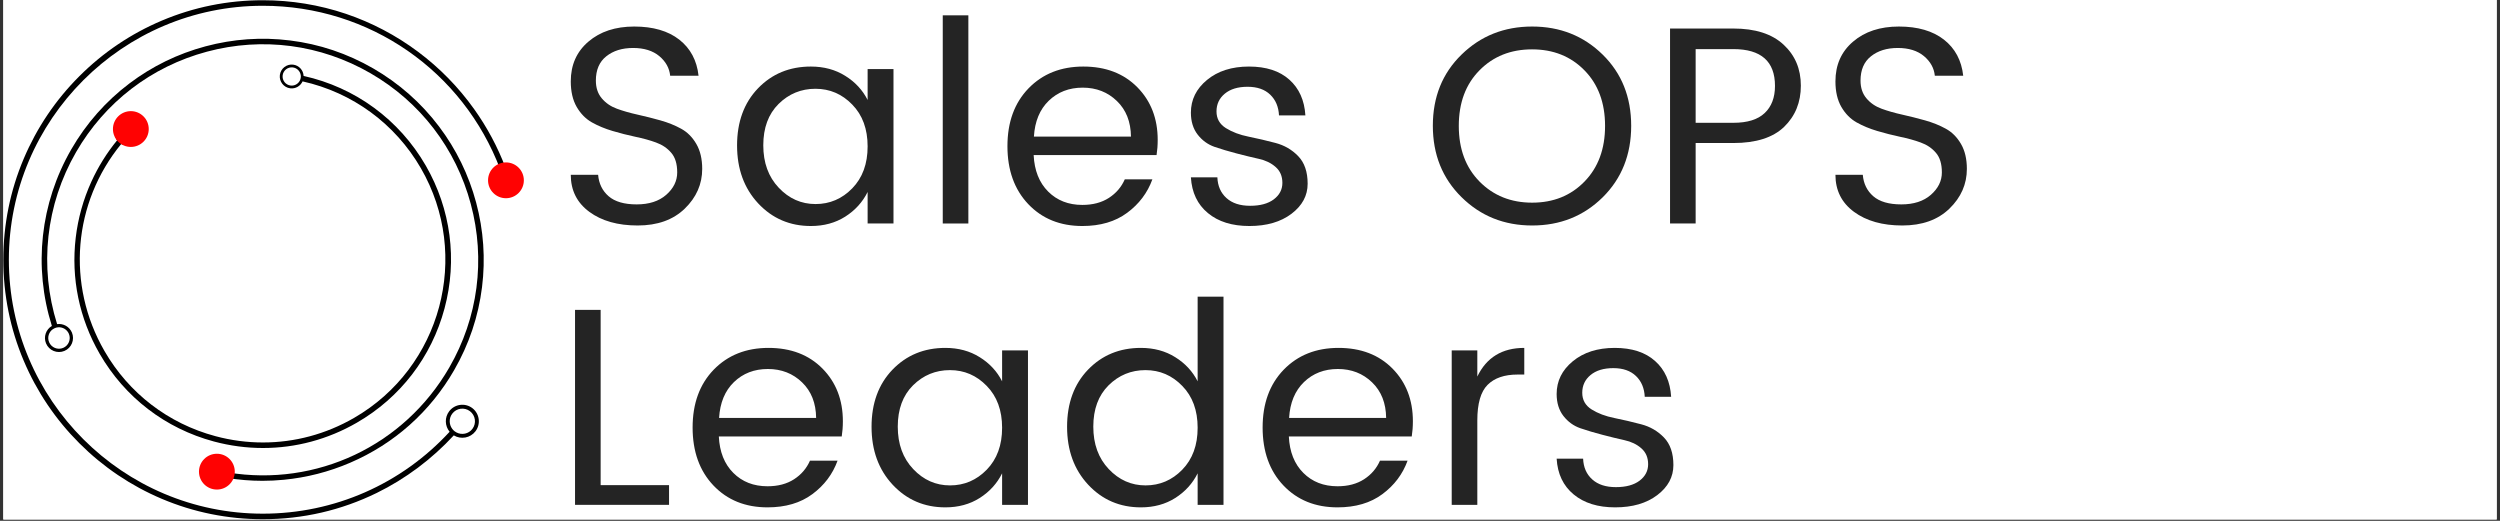 <svg xmlns:xlink="http://www.w3.org/1999/xlink" xmlns="http://www.w3.org/2000/svg" preserveAspectRatio="xMidYMid meet" height="125" viewBox="0 0 450 93.75" width="600"><rect x="0" y="0" width="450" height="93.75" fill="#333333" stroke="none"/><defs><g></g><clipPath id="36ecacd8f3"><path clip-rule="nonzero" d="M 0.598 0 L 449.402 0 L 449.402 93.5 L 0.598 93.5 Z M 0.598 0"></path></clipPath><clipPath id="659e080a11"><path clip-rule="nonzero" d="M 0.598 0 L 94 0 L 94 93.5 L 0.598 93.5 Z M 0.598 0"></path></clipPath><clipPath id="b876216393"><path clip-rule="nonzero" d="M 87.848 29.234 L 94.293 29.234 L 94.293 35.68 L 87.848 35.68 Z M 87.848 29.234"></path></clipPath><clipPath id="fe32d1e37c"><path clip-rule="nonzero" d="M 91.07 29.234 C 89.289 29.234 87.848 30.676 87.848 32.457 C 87.848 34.238 89.289 35.68 91.07 35.68 C 92.848 35.68 94.293 34.238 94.293 32.457 C 94.293 30.676 92.848 29.234 91.07 29.234 Z M 91.07 29.234"></path></clipPath><clipPath id="e04b745ab2"><path clip-rule="nonzero" d="M 20.328 20.004 L 26.773 20.004 L 26.773 26.449 L 20.328 26.449 Z M 20.328 20.004"></path></clipPath><clipPath id="cbc3bb6c8e"><path clip-rule="nonzero" d="M 23.551 20.004 C 21.77 20.004 20.328 21.449 20.328 23.227 C 20.328 25.008 21.77 26.449 23.551 26.449 C 25.328 26.449 26.773 25.008 26.773 23.227 C 26.773 21.449 25.328 20.004 23.551 20.004 Z M 23.551 20.004"></path></clipPath><clipPath id="d9f7c35b48"><path clip-rule="nonzero" d="M 35.816 81.676 L 42.262 81.676 L 42.262 88.121 L 35.816 88.121 Z M 35.816 81.676"></path></clipPath><clipPath id="d90a18c67e"><path clip-rule="nonzero" d="M 39.039 81.676 C 37.258 81.676 35.816 83.117 35.816 84.898 C 35.816 86.68 37.258 88.121 39.039 88.121 C 40.82 88.121 42.262 86.68 42.262 84.898 C 42.262 83.117 40.82 81.676 39.039 81.676 Z M 39.039 81.676"></path></clipPath></defs><g clip-path="url(#36ecacd8f3)"><path fill-rule="nonzero" fill-opacity="1" d="M 0.598 0 L 449.402 0 L 449.402 93.5 L 0.598 93.5 Z M 0.598 0" fill="#ffffff"></path><path fill-rule="nonzero" fill-opacity="1" d="M 0.598 0 L 449.402 0 L 449.402 93.5 L 0.598 93.5 Z M 0.598 0" fill="#ffffff"></path></g><g fill-opacity="1" fill="#242424"><g transform="translate(99.709, 40.229)"><g><path d="M 7.547 -25.719 C 7.547 -24.438 7.898 -23.375 8.609 -22.531 C 9.316 -21.688 10.227 -21.062 11.344 -20.656 C 12.457 -20.25 13.695 -19.895 15.062 -19.594 C 16.426 -19.289 17.789 -18.945 19.156 -18.562 C 20.531 -18.176 21.773 -17.676 22.891 -17.062 C 24.004 -16.457 24.914 -15.547 25.625 -14.328 C 26.332 -13.117 26.688 -11.617 26.688 -9.828 C 26.688 -7.086 25.641 -4.703 23.547 -2.672 C 21.453 -0.648 18.625 0.359 15.062 0.359 C 11.5 0.359 8.602 -0.457 6.375 -2.094 C 4.145 -3.738 3.031 -5.961 3.031 -8.766 L 7.953 -8.766 C 8.086 -7.172 8.719 -5.883 9.844 -4.906 C 10.977 -3.926 12.66 -3.438 14.891 -3.438 C 17.117 -3.438 18.891 -4.008 20.203 -5.156 C 21.523 -6.312 22.188 -7.656 22.188 -9.188 C 22.188 -10.727 21.828 -11.91 21.109 -12.734 C 20.398 -13.566 19.488 -14.18 18.375 -14.578 C 17.27 -14.984 16.031 -15.328 14.656 -15.609 C 13.289 -15.898 11.922 -16.25 10.547 -16.656 C 9.18 -17.062 7.941 -17.578 6.828 -18.203 C 5.723 -18.828 4.812 -19.754 4.094 -20.984 C 3.383 -22.223 3.031 -23.754 3.031 -25.578 C 3.031 -28.547 4.086 -30.93 6.203 -32.734 C 8.316 -34.547 11.066 -35.453 14.453 -35.453 C 17.848 -35.453 20.551 -34.664 22.562 -33.094 C 24.57 -31.52 25.727 -29.352 26.031 -26.594 L 20.922 -26.594 C 20.785 -27.969 20.133 -29.145 18.969 -30.125 C 17.801 -31.102 16.227 -31.594 14.25 -31.594 C 12.281 -31.594 10.672 -31.094 9.422 -30.094 C 8.172 -29.102 7.547 -27.645 7.547 -25.719 Z M 7.547 -25.719"></path></g></g></g><g fill-opacity="1" fill="#242424"><g transform="translate(130.703, 40.229)"><g><path d="M 22.703 -6.328 C 24.547 -8.223 25.469 -10.738 25.469 -13.875 C 25.469 -17.008 24.547 -19.52 22.703 -21.406 C 20.867 -23.301 18.66 -24.25 16.078 -24.25 C 13.492 -24.25 11.281 -23.336 9.438 -21.516 C 7.602 -19.691 6.688 -17.211 6.688 -14.078 C 6.688 -10.941 7.613 -8.395 9.469 -6.438 C 11.32 -4.477 13.531 -3.5 16.094 -3.5 C 18.664 -3.5 20.867 -4.441 22.703 -6.328 Z M 15.25 0.453 C 11.469 0.453 8.305 -0.906 5.766 -3.625 C 3.234 -6.344 1.969 -9.816 1.969 -14.047 C 1.969 -18.285 3.223 -21.711 5.734 -24.328 C 8.254 -26.941 11.426 -28.25 15.25 -28.25 C 17.602 -28.25 19.664 -27.691 21.438 -26.578 C 23.219 -25.473 24.562 -24.023 25.469 -22.234 L 25.469 -27.797 L 30.125 -27.797 L 30.125 0 L 25.469 0 L 25.469 -5.672 C 24.562 -3.848 23.219 -2.367 21.438 -1.234 C 19.664 -0.109 17.602 0.453 15.25 0.453 Z M 15.25 0.453"></path></g></g></g><g fill-opacity="1" fill="#242424"><g transform="translate(165.899, 40.229)"><g><path d="M 3.797 0 L 3.797 -37.469 L 8.406 -37.469 L 8.406 0 Z M 3.797 0"></path></g></g></g><g fill-opacity="1" fill="#242424"><g transform="translate(179.37, 40.229)"><g><path d="M 15.453 0.453 C 11.461 0.453 8.219 -0.859 5.719 -3.484 C 3.219 -6.117 1.969 -9.598 1.969 -13.922 C 1.969 -18.242 3.234 -21.711 5.766 -24.328 C 8.305 -26.941 11.594 -28.25 15.625 -28.25 C 19.656 -28.25 22.895 -27.008 25.344 -24.531 C 27.789 -22.051 29.016 -18.891 29.016 -15.047 C 29.016 -14.066 28.945 -13.156 28.812 -12.312 L 6.688 -12.312 C 6.82 -9.539 7.691 -7.352 9.297 -5.75 C 10.898 -4.145 12.953 -3.344 15.453 -3.344 C 17.336 -3.344 18.93 -3.766 20.234 -4.609 C 21.535 -5.453 22.488 -6.566 23.094 -7.953 L 28.062 -7.953 C 27.176 -5.516 25.66 -3.504 23.516 -1.922 C 21.379 -0.336 18.691 0.453 15.453 0.453 Z M 24.203 -15.641 C 24.172 -18.316 23.328 -20.453 21.672 -22.047 C 20.016 -23.648 17.961 -24.453 15.516 -24.453 C 13.066 -24.453 11.031 -23.664 9.406 -22.094 C 7.789 -20.531 6.898 -18.379 6.734 -15.641 Z M 24.203 -15.641"></path></g></g></g><g fill-opacity="1" fill="#242424"><g transform="translate(211.579, 40.229)"><g><path d="M 2.781 -19.953 C 2.781 -22.285 3.75 -24.25 5.688 -25.844 C 7.633 -27.445 10.148 -28.25 13.234 -28.25 C 16.328 -28.25 18.75 -27.461 20.5 -25.891 C 22.258 -24.328 23.223 -22.18 23.391 -19.453 L 18.641 -19.453 C 18.566 -21.004 18.039 -22.25 17.062 -23.188 C 16.082 -24.133 14.723 -24.609 12.984 -24.609 C 11.242 -24.609 9.875 -24.191 8.875 -23.359 C 7.883 -22.535 7.391 -21.473 7.391 -20.172 C 7.391 -18.879 7.953 -17.879 9.078 -17.172 C 10.211 -16.461 11.582 -15.945 13.188 -15.625 C 14.789 -15.301 16.395 -14.926 18 -14.5 C 19.602 -14.082 20.969 -13.289 22.094 -12.125 C 23.227 -10.957 23.797 -9.301 23.797 -7.156 C 23.797 -5.02 22.828 -3.219 20.891 -1.75 C 18.953 -0.281 16.426 0.453 13.312 0.453 C 10.207 0.453 7.719 -0.32 5.844 -1.875 C 3.969 -3.426 2.945 -5.57 2.781 -8.312 L 7.547 -8.312 C 7.609 -6.75 8.156 -5.504 9.188 -4.578 C 10.219 -3.648 11.633 -3.188 13.438 -3.188 C 15.25 -3.188 16.672 -3.57 17.703 -4.344 C 18.734 -5.125 19.25 -6.113 19.25 -7.312 C 19.25 -8.508 18.844 -9.461 18.031 -10.172 C 17.219 -10.891 16.203 -11.379 14.984 -11.641 C 13.773 -11.91 12.453 -12.234 11.016 -12.609 C 9.578 -12.984 8.25 -13.379 7.031 -13.797 C 5.82 -14.223 4.812 -14.957 4 -16 C 3.188 -17.051 2.781 -18.367 2.781 -19.953 Z M 2.781 -19.953"></path></g></g></g><g fill-opacity="1" fill="#242424"><g transform="translate(239.483, 40.229)"><g></g></g></g><g fill-opacity="1" fill="#242424"><g transform="translate(255.942, 40.229)"><g><path d="M 29.266 -7.547 C 31.734 -10.078 32.969 -13.414 32.969 -17.562 C 32.969 -21.719 31.734 -25.051 29.266 -27.562 C 26.805 -30.082 23.66 -31.344 19.828 -31.344 C 15.992 -31.344 12.836 -30.082 10.359 -27.562 C 7.879 -25.051 6.641 -21.719 6.641 -17.562 C 6.641 -13.414 7.883 -10.078 10.375 -7.547 C 12.875 -5.016 16.031 -3.75 19.844 -3.75 C 23.664 -3.75 26.805 -5.016 29.266 -7.547 Z M 19.844 0.359 C 14.82 0.359 10.586 -1.336 7.141 -4.734 C 3.691 -8.129 1.969 -12.414 1.969 -17.594 C 1.969 -22.781 3.691 -27.051 7.141 -30.406 C 10.586 -33.77 14.82 -35.453 19.844 -35.453 C 24.875 -35.453 29.102 -33.77 32.531 -30.406 C 35.957 -27.051 37.672 -22.773 37.672 -17.578 C 37.672 -12.379 35.957 -8.086 32.531 -4.703 C 29.102 -1.328 24.875 0.359 19.844 0.359 Z M 19.844 0.359"></path></g></g></g><g fill-opacity="1" fill="#242424"><g transform="translate(296.81, 40.229)"><g><path d="M 15.188 -35.094 C 19.133 -35.094 22.145 -34.129 24.219 -32.203 C 26.301 -30.285 27.344 -27.82 27.344 -24.812 C 27.344 -21.812 26.336 -19.336 24.328 -17.391 C 22.316 -15.453 19.27 -14.484 15.188 -14.484 L 8.406 -14.484 L 8.406 0 L 3.797 0 L 3.797 -35.094 Z M 8.406 -18.125 L 15.188 -18.125 C 17.719 -18.125 19.598 -18.707 20.828 -19.875 C 22.066 -21.039 22.688 -22.672 22.688 -24.766 C 22.688 -29.18 20.188 -31.391 15.188 -31.391 L 8.406 -31.391 Z M 8.406 -18.125"></path></g></g></g><g fill-opacity="1" fill="#242424"><g transform="translate(327.348, 40.229)"><g><path d="M 7.547 -25.719 C 7.547 -24.438 7.898 -23.375 8.609 -22.531 C 9.316 -21.688 10.227 -21.062 11.344 -20.656 C 12.457 -20.25 13.695 -19.895 15.062 -19.594 C 16.426 -19.289 17.789 -18.945 19.156 -18.562 C 20.531 -18.176 21.773 -17.676 22.891 -17.062 C 24.004 -16.457 24.914 -15.547 25.625 -14.328 C 26.332 -13.117 26.688 -11.617 26.688 -9.828 C 26.688 -7.086 25.641 -4.703 23.547 -2.672 C 21.453 -0.648 18.625 0.359 15.062 0.359 C 11.5 0.359 8.602 -0.457 6.375 -2.094 C 4.145 -3.738 3.031 -5.961 3.031 -8.766 L 7.953 -8.766 C 8.086 -7.172 8.719 -5.883 9.844 -4.906 C 10.977 -3.926 12.66 -3.438 14.891 -3.438 C 17.117 -3.438 18.891 -4.008 20.203 -5.156 C 21.523 -6.312 22.188 -7.656 22.188 -9.188 C 22.188 -10.727 21.828 -11.91 21.109 -12.734 C 20.398 -13.566 19.488 -14.18 18.375 -14.578 C 17.27 -14.984 16.031 -15.328 14.656 -15.609 C 13.289 -15.898 11.922 -16.25 10.547 -16.656 C 9.18 -17.062 7.941 -17.578 6.828 -18.203 C 5.723 -18.828 4.812 -19.754 4.094 -20.984 C 3.383 -22.223 3.031 -23.754 3.031 -25.578 C 3.031 -28.547 4.086 -30.93 6.203 -32.734 C 8.316 -34.547 11.066 -35.453 14.453 -35.453 C 17.848 -35.453 20.551 -34.664 22.562 -33.094 C 24.57 -31.52 25.727 -29.352 26.031 -26.594 L 20.922 -26.594 C 20.785 -27.969 20.133 -29.145 18.969 -30.125 C 17.801 -31.102 16.227 -31.594 14.25 -31.594 C 12.281 -31.594 10.672 -31.094 9.422 -30.094 C 8.172 -29.102 7.547 -27.645 7.547 -25.719 Z M 7.547 -25.719"></path></g></g></g><g fill-opacity="1" fill="#242424"><g transform="translate(99.709, 90.872)"><g><path d="M 3.797 -35.094 L 8.406 -35.094 L 8.406 -3.547 L 20.719 -3.547 L 20.719 0 L 3.797 0 Z M 3.797 -35.094"></path></g></g></g><g fill-opacity="1" fill="#242424"><g transform="translate(122.701, 90.872)"><g><path d="M 15.453 0.453 C 11.461 0.453 8.219 -0.859 5.719 -3.484 C 3.219 -6.117 1.969 -9.598 1.969 -13.922 C 1.969 -18.242 3.234 -21.711 5.766 -24.328 C 8.305 -26.941 11.594 -28.25 15.625 -28.25 C 19.656 -28.25 22.895 -27.008 25.344 -24.531 C 27.789 -22.051 29.016 -18.891 29.016 -15.047 C 29.016 -14.066 28.945 -13.156 28.812 -12.312 L 6.688 -12.312 C 6.82 -9.539 7.691 -7.352 9.297 -5.75 C 10.898 -4.145 12.953 -3.344 15.453 -3.344 C 17.336 -3.344 18.93 -3.766 20.234 -4.609 C 21.535 -5.453 22.488 -6.566 23.094 -7.953 L 28.062 -7.953 C 27.176 -5.516 25.66 -3.504 23.516 -1.922 C 21.379 -0.336 18.691 0.453 15.453 0.453 Z M 24.203 -15.641 C 24.172 -18.316 23.328 -20.453 21.672 -22.047 C 20.016 -23.648 17.961 -24.453 15.516 -24.453 C 13.066 -24.453 11.031 -23.664 9.406 -22.094 C 7.789 -20.531 6.898 -18.379 6.734 -15.641 Z M 24.203 -15.641"></path></g></g></g><g fill-opacity="1" fill="#242424"><g transform="translate(154.91, 90.872)"><g><path d="M 22.703 -6.328 C 24.547 -8.223 25.469 -10.738 25.469 -13.875 C 25.469 -17.008 24.547 -19.52 22.703 -21.406 C 20.867 -23.301 18.66 -24.25 16.078 -24.25 C 13.492 -24.25 11.281 -23.336 9.438 -21.516 C 7.602 -19.691 6.688 -17.211 6.688 -14.078 C 6.688 -10.941 7.613 -8.395 9.469 -6.438 C 11.32 -4.477 13.531 -3.5 16.094 -3.5 C 18.664 -3.5 20.867 -4.441 22.703 -6.328 Z M 15.25 0.453 C 11.469 0.453 8.305 -0.906 5.766 -3.625 C 3.234 -6.344 1.969 -9.816 1.969 -14.047 C 1.969 -18.285 3.223 -21.711 5.734 -24.328 C 8.254 -26.941 11.426 -28.25 15.25 -28.25 C 17.602 -28.25 19.664 -27.691 21.438 -26.578 C 23.219 -25.473 24.562 -24.023 25.469 -22.234 L 25.469 -27.797 L 30.125 -27.797 L 30.125 0 L 25.469 0 L 25.469 -5.672 C 24.562 -3.848 23.219 -2.367 21.438 -1.234 C 19.664 -0.109 17.602 0.453 15.25 0.453 Z M 15.25 0.453"></path></g></g></g><g fill-opacity="1" fill="#242424"><g transform="translate(190.106, 90.872)"><g><path d="M 22.703 -6.328 C 24.547 -8.223 25.469 -10.738 25.469 -13.875 C 25.469 -17.008 24.547 -19.52 22.703 -21.406 C 20.867 -23.301 18.66 -24.25 16.078 -24.25 C 13.492 -24.25 11.281 -23.336 9.438 -21.516 C 7.602 -19.691 6.688 -17.211 6.688 -14.078 C 6.688 -10.941 7.613 -8.395 9.469 -6.438 C 11.32 -4.477 13.531 -3.5 16.094 -3.5 C 18.664 -3.5 20.867 -4.441 22.703 -6.328 Z M 15.25 0.453 C 11.469 0.453 8.305 -0.906 5.766 -3.625 C 3.234 -6.344 1.969 -9.816 1.969 -14.047 C 1.969 -18.285 3.223 -21.711 5.734 -24.328 C 8.254 -26.941 11.426 -28.25 15.25 -28.25 C 17.602 -28.25 19.664 -27.691 21.438 -26.578 C 23.219 -25.473 24.562 -24.023 25.469 -22.234 L 25.469 -37.469 L 30.125 -37.469 L 30.125 0 L 25.469 0 L 25.469 -5.672 C 24.562 -3.848 23.219 -2.367 21.438 -1.234 C 19.664 -0.109 17.602 0.453 15.25 0.453 Z M 15.25 0.453"></path></g></g></g><g fill-opacity="1" fill="#242424"><g transform="translate(225.303, 90.872)"><g><path d="M 15.453 0.453 C 11.461 0.453 8.219 -0.859 5.719 -3.484 C 3.219 -6.117 1.969 -9.598 1.969 -13.922 C 1.969 -18.242 3.234 -21.711 5.766 -24.328 C 8.305 -26.941 11.594 -28.25 15.625 -28.25 C 19.656 -28.25 22.895 -27.008 25.344 -24.531 C 27.789 -22.051 29.016 -18.891 29.016 -15.047 C 29.016 -14.066 28.945 -13.156 28.812 -12.312 L 6.688 -12.312 C 6.82 -9.539 7.691 -7.352 9.297 -5.75 C 10.898 -4.145 12.953 -3.344 15.453 -3.344 C 17.336 -3.344 18.93 -3.766 20.234 -4.609 C 21.535 -5.453 22.488 -6.566 23.094 -7.953 L 28.062 -7.953 C 27.176 -5.516 25.66 -3.504 23.516 -1.922 C 21.379 -0.336 18.691 0.453 15.453 0.453 Z M 24.203 -15.641 C 24.172 -18.316 23.328 -20.453 21.672 -22.047 C 20.016 -23.648 17.961 -24.453 15.516 -24.453 C 13.066 -24.453 11.031 -23.664 9.406 -22.094 C 7.789 -20.531 6.898 -18.379 6.734 -15.641 Z M 24.203 -15.641"></path></g></g></g><g fill-opacity="1" fill="#242424"><g transform="translate(257.511, 90.872)"><g><path d="M 8.406 -27.797 L 8.406 -23.094 C 10.062 -26.531 12.879 -28.25 16.859 -28.25 L 16.859 -23.453 L 15.641 -23.453 C 13.285 -23.453 11.488 -22.832 10.25 -21.594 C 9.02 -20.363 8.406 -18.227 8.406 -15.188 L 8.406 0 L 3.797 0 L 3.797 -27.797 Z M 8.406 -27.797"></path></g></g></g><g fill-opacity="1" fill="#242424"><g transform="translate(277.414, 90.872)"><g><path d="M 2.781 -19.953 C 2.781 -22.285 3.75 -24.25 5.688 -25.844 C 7.633 -27.445 10.148 -28.25 13.234 -28.25 C 16.328 -28.25 18.75 -27.461 20.5 -25.891 C 22.258 -24.328 23.223 -22.18 23.391 -19.453 L 18.641 -19.453 C 18.566 -21.004 18.039 -22.25 17.062 -23.188 C 16.082 -24.133 14.723 -24.609 12.984 -24.609 C 11.242 -24.609 9.875 -24.191 8.875 -23.359 C 7.883 -22.535 7.391 -21.473 7.391 -20.172 C 7.391 -18.879 7.953 -17.879 9.078 -17.172 C 10.211 -16.461 11.582 -15.945 13.188 -15.625 C 14.789 -15.301 16.395 -14.926 18 -14.5 C 19.602 -14.082 20.969 -13.289 22.094 -12.125 C 23.227 -10.957 23.797 -9.301 23.797 -7.156 C 23.797 -5.02 22.828 -3.219 20.891 -1.75 C 18.953 -0.281 16.426 0.453 13.312 0.453 C 10.207 0.453 7.719 -0.32 5.844 -1.875 C 3.969 -3.426 2.945 -5.57 2.781 -8.312 L 7.547 -8.312 C 7.609 -6.75 8.156 -5.504 9.188 -4.578 C 10.219 -3.648 11.633 -3.188 13.438 -3.188 C 15.25 -3.188 16.672 -3.57 17.703 -4.344 C 18.734 -5.125 19.25 -6.113 19.25 -7.312 C 19.25 -8.508 18.844 -9.461 18.031 -10.172 C 17.219 -10.891 16.203 -11.379 14.984 -11.641 C 13.773 -11.91 12.453 -12.234 11.016 -12.609 C 9.578 -12.984 8.25 -13.379 7.031 -13.797 C 5.82 -14.223 4.812 -14.957 4 -16 C 3.188 -17.051 2.781 -18.367 2.781 -19.953 Z M 2.781 -19.953"></path></g></g></g><path fill-rule="nonzero" fill-opacity="1" d="M 52.301 15.395 C 51.402 15.281 50.762 14.457 50.879 13.559 C 50.992 12.66 51.816 12.023 52.715 12.137 C 53.473 12.234 54.043 12.832 54.137 13.559 C 54.152 13.691 54.156 13.832 54.137 13.973 C 54.109 14.176 54.047 14.367 53.957 14.539 C 53.645 15.121 52.996 15.484 52.301 15.395 Z M 13.629 42.797 C 12.77 50.086 14.262 57.309 17.941 63.684 C 22.465 71.523 29.773 77.129 38.516 79.473 C 41.438 80.254 44.398 80.641 47.34 80.641 C 53.215 80.641 59.008 79.102 64.23 76.086 C 72.066 71.562 77.676 64.254 80.016 55.512 C 82.359 46.77 81.156 37.637 76.633 29.797 C 71.848 21.512 63.918 15.727 54.648 13.668 C 54.602 12.645 53.828 11.77 52.777 11.637 C 51.605 11.488 50.527 12.32 50.375 13.496 C 50.227 14.668 51.062 15.746 52.234 15.895 C 53.195 16.02 54.086 15.484 54.465 14.648 C 63.445 16.652 71.133 22.266 75.77 30.297 C 84.836 46.004 79.438 66.156 63.73 75.223 C 58.664 78.148 53.039 79.645 47.34 79.645 C 44.484 79.645 41.605 79.27 38.773 78.508 C 30.289 76.234 23.195 70.793 18.805 63.184 C 11.898 51.223 13.156 36.484 21.812 25.922 C 22.531 26.273 23.422 26.137 24.004 25.531 C 24.73 24.777 24.707 23.578 23.949 22.852 C 23.195 22.125 21.996 22.152 21.273 22.906 C 20.641 23.559 20.578 24.551 21.066 25.273 C 19.223 27.527 17.676 30.004 16.461 32.668 C 14.996 35.879 14.043 39.289 13.629 42.797" fill="#000000"></path><path fill-rule="nonzero" fill-opacity="1" d="M 52.234 15.895 C 52.027 15.871 51.93 15.855 51.906 15.855 C 52.012 15.867 53.117 16.008 52.234 15.895" fill="#000000"></path><path fill-rule="nonzero" fill-opacity="1" d="M 10.461 58.914 C 11.27 58.848 12.07 59.301 12.402 60.094 C 12.812 61.074 12.348 62.211 11.367 62.621 C 10.383 63.035 9.25 62.57 8.836 61.59 L 8.836 61.586 C 8.477 60.727 8.785 59.754 9.52 59.25 C 9.629 59.176 9.746 59.109 9.871 59.059 C 10.062 58.977 10.262 58.93 10.461 58.914 Z M 79.02 22.762 C 75.809 18.516 71.824 15 67.176 12.312 C 62.523 9.629 57.488 7.934 52.203 7.281 C 47.098 6.645 41.98 7.004 36.992 8.34 C 32 9.676 27.391 11.926 23.285 15.027 C 19.039 18.238 15.523 22.223 12.836 26.871 C 7.227 36.594 5.996 48.043 9.336 58.668 C 8.266 59.297 7.797 60.641 8.289 61.816 C 8.828 63.102 10.309 63.707 11.594 63.168 C 12.879 62.629 13.484 61.148 12.949 59.863 C 13.082 60.184 13.215 60.504 12.949 59.863 C 12.68 59.223 12.812 59.539 12.945 59.863 C 12.496 58.785 11.379 58.188 10.277 58.34 C 7.031 47.988 8.234 36.84 13.699 27.371 C 18.879 18.402 27.242 11.984 37.25 9.301 C 47.254 6.621 57.703 7.996 66.676 13.176 C 75.645 18.355 82.062 26.719 84.742 36.723 C 87.426 46.73 86.051 57.18 80.871 66.152 C 72.727 80.254 56.949 87.656 41.062 85.051 C 41.031 84.078 40.363 83.203 39.371 82.957 C 38.176 82.664 36.969 83.395 36.672 84.59 C 36.379 85.785 37.109 86.992 38.305 87.289 C 39.367 87.551 40.441 87 40.875 86.027 C 42.98 86.371 45.109 86.547 47.242 86.547 C 48.516 86.547 49.793 86.484 51.07 86.359 C 55.195 85.965 59.219 84.93 63.027 83.293 C 70.945 79.891 77.414 74.133 81.734 66.648 C 84.418 62 86.113 56.961 86.766 51.68 C 87.402 46.574 87.043 41.457 85.707 36.465 C 84.371 31.477 82.121 26.867 79.02 22.762" fill="#000000"></path><g clip-path="url(#659e080a11)"><path fill-rule="nonzero" fill-opacity="1" d="M 81.41 74.453 C 82.168 73.453 83.598 73.258 84.598 74.02 C 85.594 74.777 85.789 76.207 85.031 77.203 L 85.027 77.207 C 84.348 78.102 83.129 78.348 82.164 77.84 C 82.051 77.781 81.945 77.715 81.844 77.637 C 81.672 77.508 81.527 77.359 81.402 77.195 C 80.809 76.402 80.781 75.277 81.41 74.453 Z M 93.883 32.062 C 93.516 30.793 92.27 30.016 90.996 30.199 C 89.582 26.461 87.691 22.926 85.355 19.652 C 82.527 15.688 79.117 12.203 75.215 9.293 C 71.266 6.348 66.91 4.059 62.266 2.488 C 57.457 0.867 52.426 0.043 47.305 0.043 C 41 0.043 34.883 1.277 29.125 3.711 C 23.562 6.066 18.566 9.434 14.277 13.723 C 9.988 18.012 6.621 23.008 4.27 28.57 C 1.832 34.328 0.598 40.445 0.598 46.75 C 0.598 53.055 1.832 59.172 4.27 64.934 C 6.621 70.492 9.988 75.488 14.277 79.777 C 18.566 84.066 23.562 87.434 29.125 89.789 C 34.883 92.223 41 93.457 47.305 93.457 C 54.5 93.457 61.398 91.867 67.812 88.73 C 73.004 86.188 77.742 82.637 81.68 78.367 C 82.961 79.148 84.656 78.848 85.586 77.629 C 86.578 76.324 86.324 74.453 85.02 73.461 C 83.715 72.473 81.848 72.723 80.855 74.027 C 80.977 73.867 81.102 73.707 81.133 73.664 C 81.109 73.691 81.027 73.801 80.855 74.027 C 80.359 74.68 80.605 74.355 80.852 74.031 C 80.004 75.148 80.07 76.676 80.93 77.719 C 72.277 87.121 60.188 92.461 47.305 92.461 C 22.102 92.461 1.594 71.957 1.594 46.75 C 1.594 21.543 22.102 1.039 47.305 1.039 C 66.496 1.039 83.348 12.777 90.055 30.52 C 89.031 31.109 88.5 32.336 88.84 33.52 C 89.246 34.914 90.699 35.715 92.09 35.312 C 93.48 34.91 94.285 33.453 93.883 32.062" fill="#000000"></path></g><g clip-path="url(#b876216393)"><g clip-path="url(#fe32d1e37c)"><path fill-rule="nonzero" fill-opacity="1" d="M 87.848 29.234 L 94.293 29.234 L 94.293 35.68 L 87.848 35.68 Z M 87.848 29.234" fill="#ff0202"></path></g></g><g clip-path="url(#e04b745ab2)"><g clip-path="url(#cbc3bb6c8e)"><path fill-rule="nonzero" fill-opacity="1" d="M 20.328 20.004 L 26.773 20.004 L 26.773 26.449 L 20.328 26.449 Z M 20.328 20.004" fill="#ff0202"></path></g></g><g clip-path="url(#d9f7c35b48)"><g clip-path="url(#d90a18c67e)"><path fill-rule="nonzero" fill-opacity="1" d="M 35.816 81.676 L 42.262 81.676 L 42.262 88.121 L 35.816 88.121 Z M 35.816 81.676" fill="#ff0202"></path></g></g></svg>